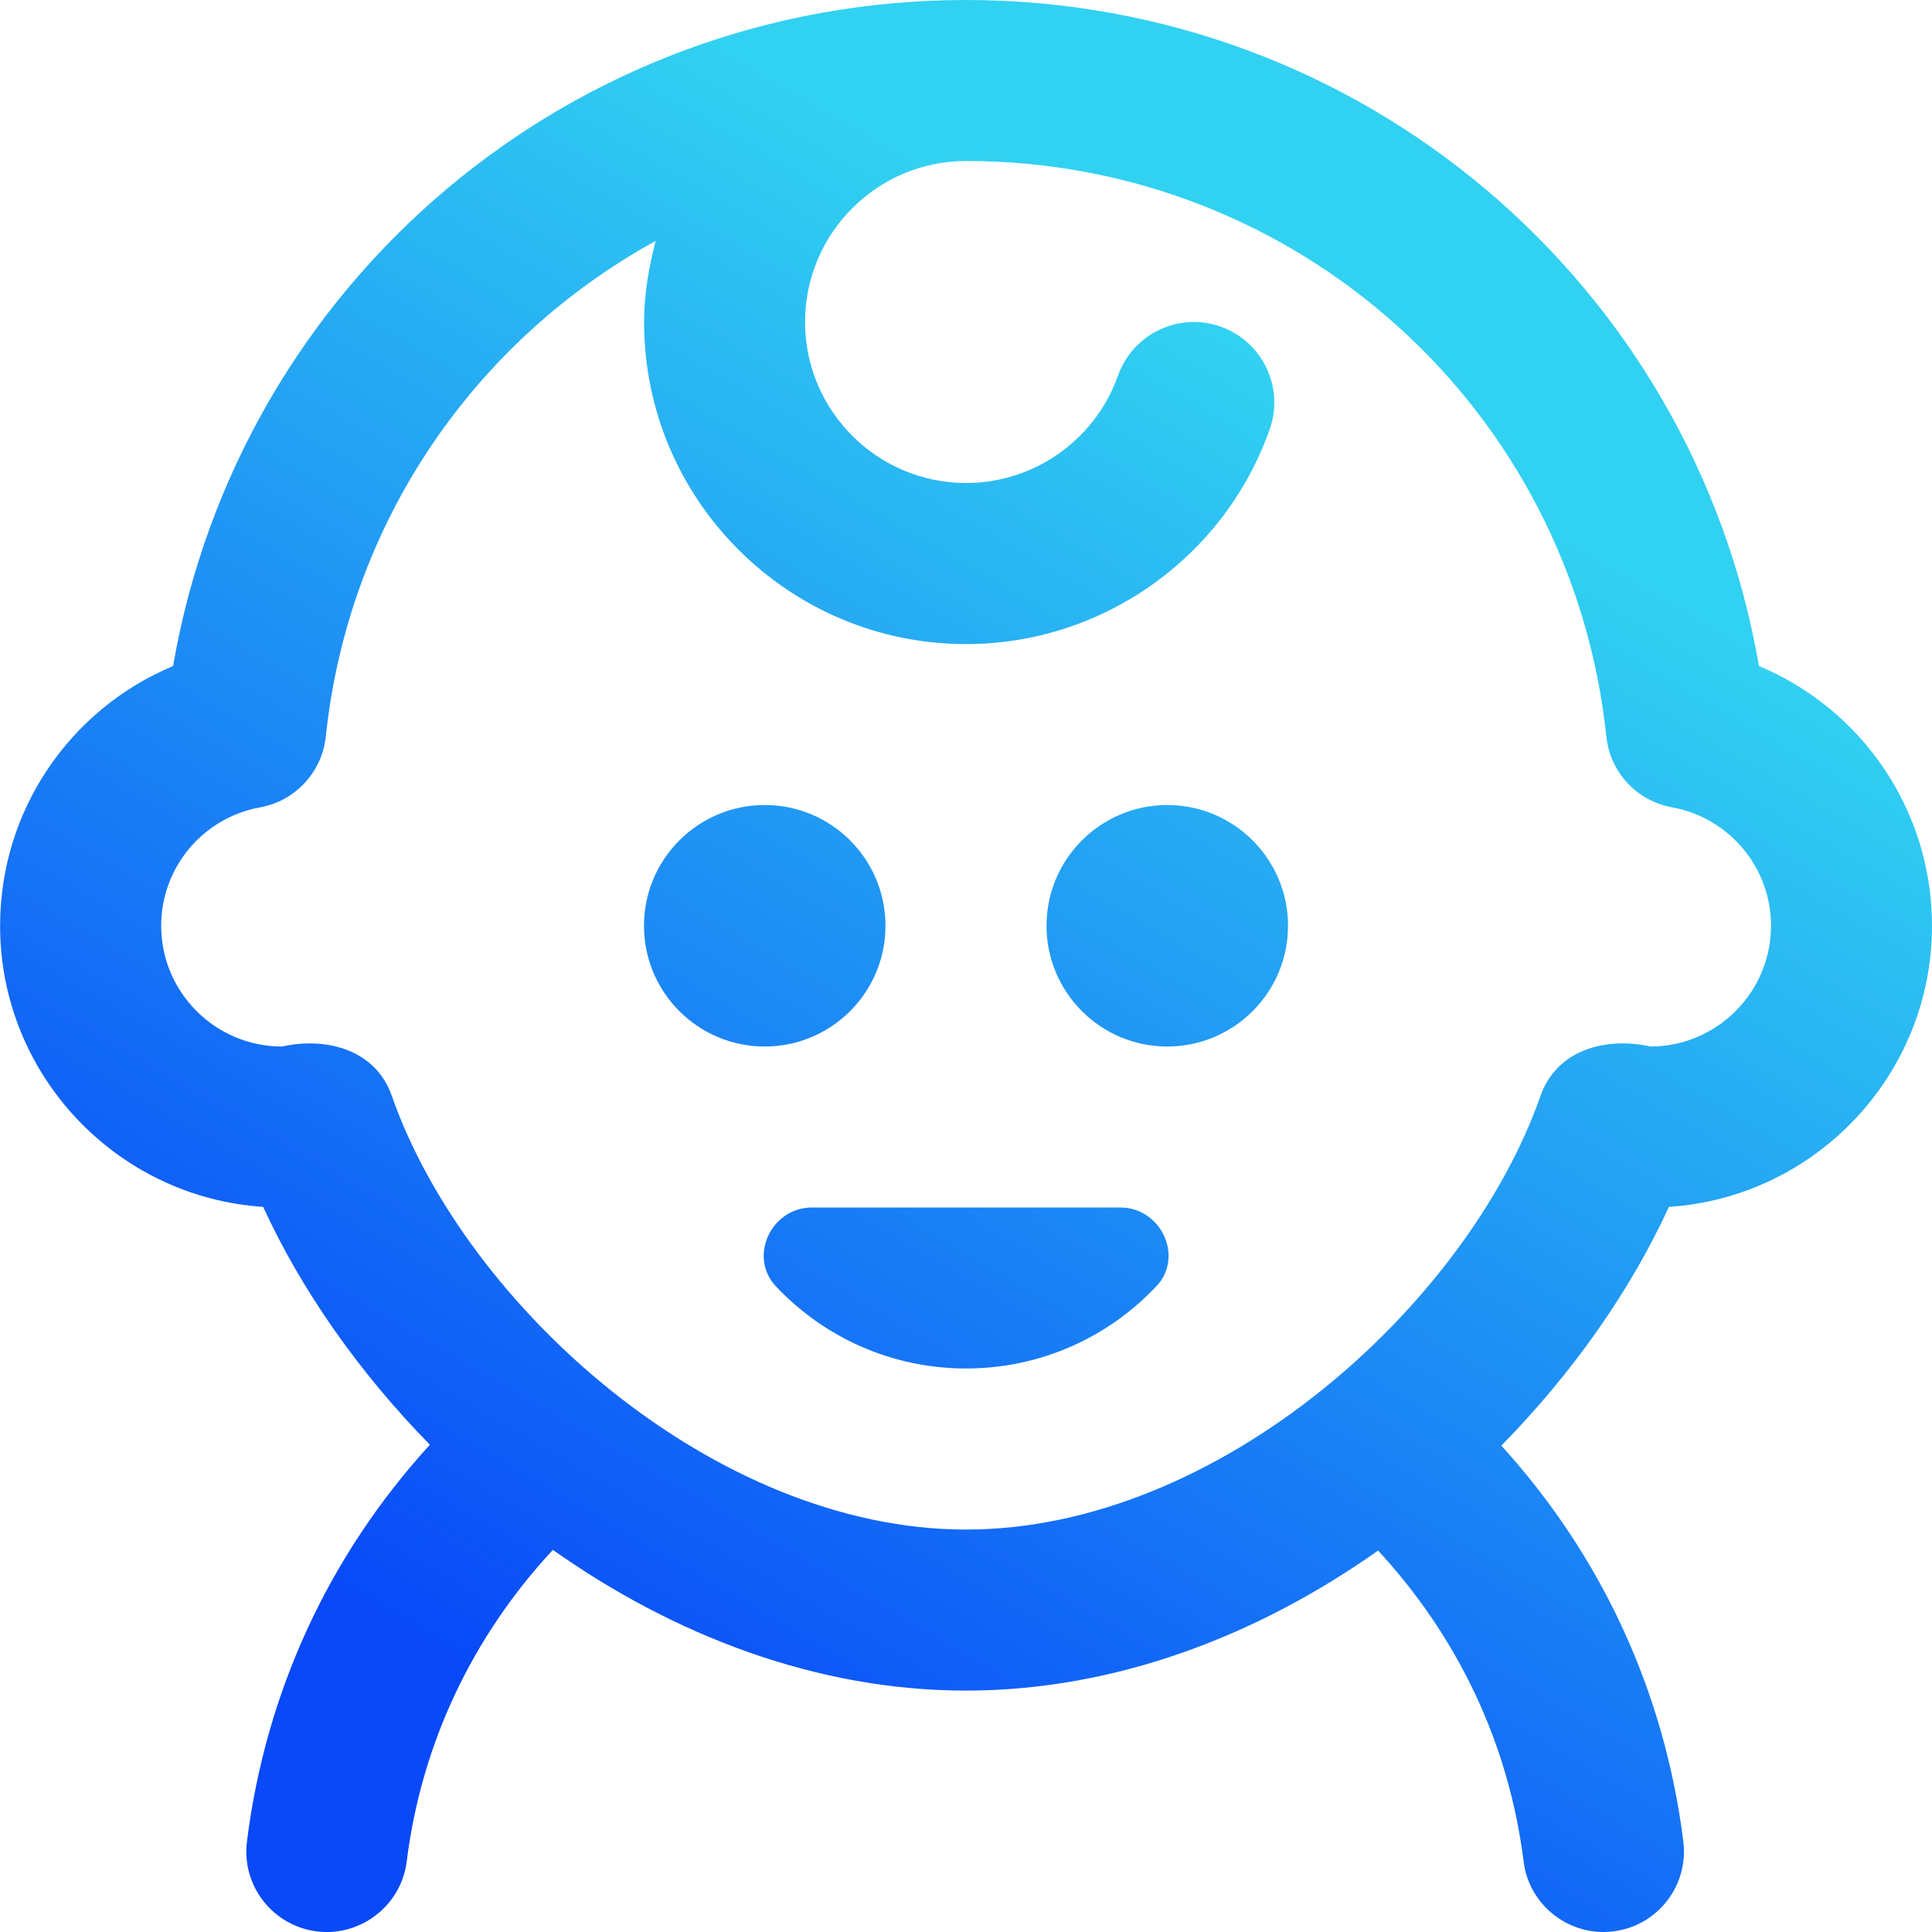 <svg width="40" height="40" viewBox="0 0 40 40" fill="none" xmlns="http://www.w3.org/2000/svg">
<g clip-path="url(#clip0_146_14599)">
<path d="M23.938 26.633C22.952 27.68 21.553 28.333 20.002 28.333C18.45 28.333 17.052 27.68 16.065 26.633C15.487 26.02 15.967 25 16.81 25H23.195C24.038 25 24.52 26.02 23.94 26.633H23.938ZM34.553 24.987C33.758 26.72 32.56 28.427 31.083 29.93C33.16 32.213 34.463 35.028 34.852 38.127C34.965 39.04 34.318 39.873 33.405 39.987C32.508 40.103 31.655 39.457 31.545 38.54C31.238 36.095 30.183 33.89 28.532 32.103C26.048 33.857 23.105 35.002 20 35.002C16.895 35.002 13.935 33.848 11.447 32.088C9.787 33.877 8.728 36.087 8.42 38.54C8.308 39.458 7.455 40.103 6.558 39.987C5.645 39.872 4.997 39.038 5.113 38.125C5.503 35.017 6.815 32.197 8.9 29.912C7.432 28.412 6.24 26.713 5.448 24.987C2.413 24.787 0.002 22.253 0.002 19.167C0.002 16.777 1.45 14.68 3.583 13.79C4.957 5.853 11.827 0 20 0C28.173 0 35.045 5.853 36.418 13.79C38.55 14.68 40 16.777 40 19.167C40 22.253 37.59 24.788 34.553 24.987ZM34.167 21.667C35.545 21.667 36.667 20.545 36.667 19.167C36.667 17.962 35.803 16.93 34.617 16.715C33.887 16.582 33.333 15.985 33.258 15.25C32.542 8.457 26.842 3.333 20.002 3.333C18.163 3.333 16.668 4.828 16.668 6.667C16.668 8.505 18.163 10 20.002 10C21.412 10 22.675 9.107 23.147 7.778C23.453 6.912 24.41 6.453 25.272 6.763C26.14 7.07 26.595 8.023 26.287 8.89C25.348 11.548 22.82 13.335 20.002 13.335C16.325 13.335 13.335 10.345 13.335 6.668C13.335 6.085 13.435 5.528 13.575 4.988C9.867 7.025 7.218 10.768 6.745 15.25C6.668 15.985 6.113 16.582 5.387 16.715C4.198 16.93 3.337 17.963 3.337 19.167C3.337 20.545 4.458 21.667 5.837 21.667C6.755 21.463 7.788 21.728 8.118 22.707C9.645 27.035 14.787 31.668 20.003 31.668C25.22 31.668 30.362 27.035 31.888 22.707C32.222 21.727 33.252 21.463 34.17 21.667H34.167ZM18.333 19.167C18.333 17.787 17.213 16.667 15.833 16.667C14.453 16.667 13.333 17.787 13.333 19.167C13.333 20.547 14.453 21.667 15.833 21.667C17.213 21.667 18.333 20.547 18.333 19.167ZM24.167 16.667C22.787 16.667 21.667 17.787 21.667 19.167C21.667 20.547 22.787 21.667 24.167 21.667C25.547 21.667 26.667 20.547 26.667 19.167C26.667 17.787 25.547 16.667 24.167 16.667Z" fill="url(#paint0_linear_146_14599)"/>
</g>
<defs>
<linearGradient id="paint0_linear_146_14599" x1="28.914" y1="9.065" x2="12.943" y2="36.519" gradientUnits="userSpaceOnUse">
<stop stop-color="#31D1F1"/>
<stop offset="1" stop-color="#0949F8"/>
</linearGradient>
<clipPath id="clip0_146_14599">
<rect width="40" height="40" fill="white"/>
</clipPath>
</defs>
</svg>
